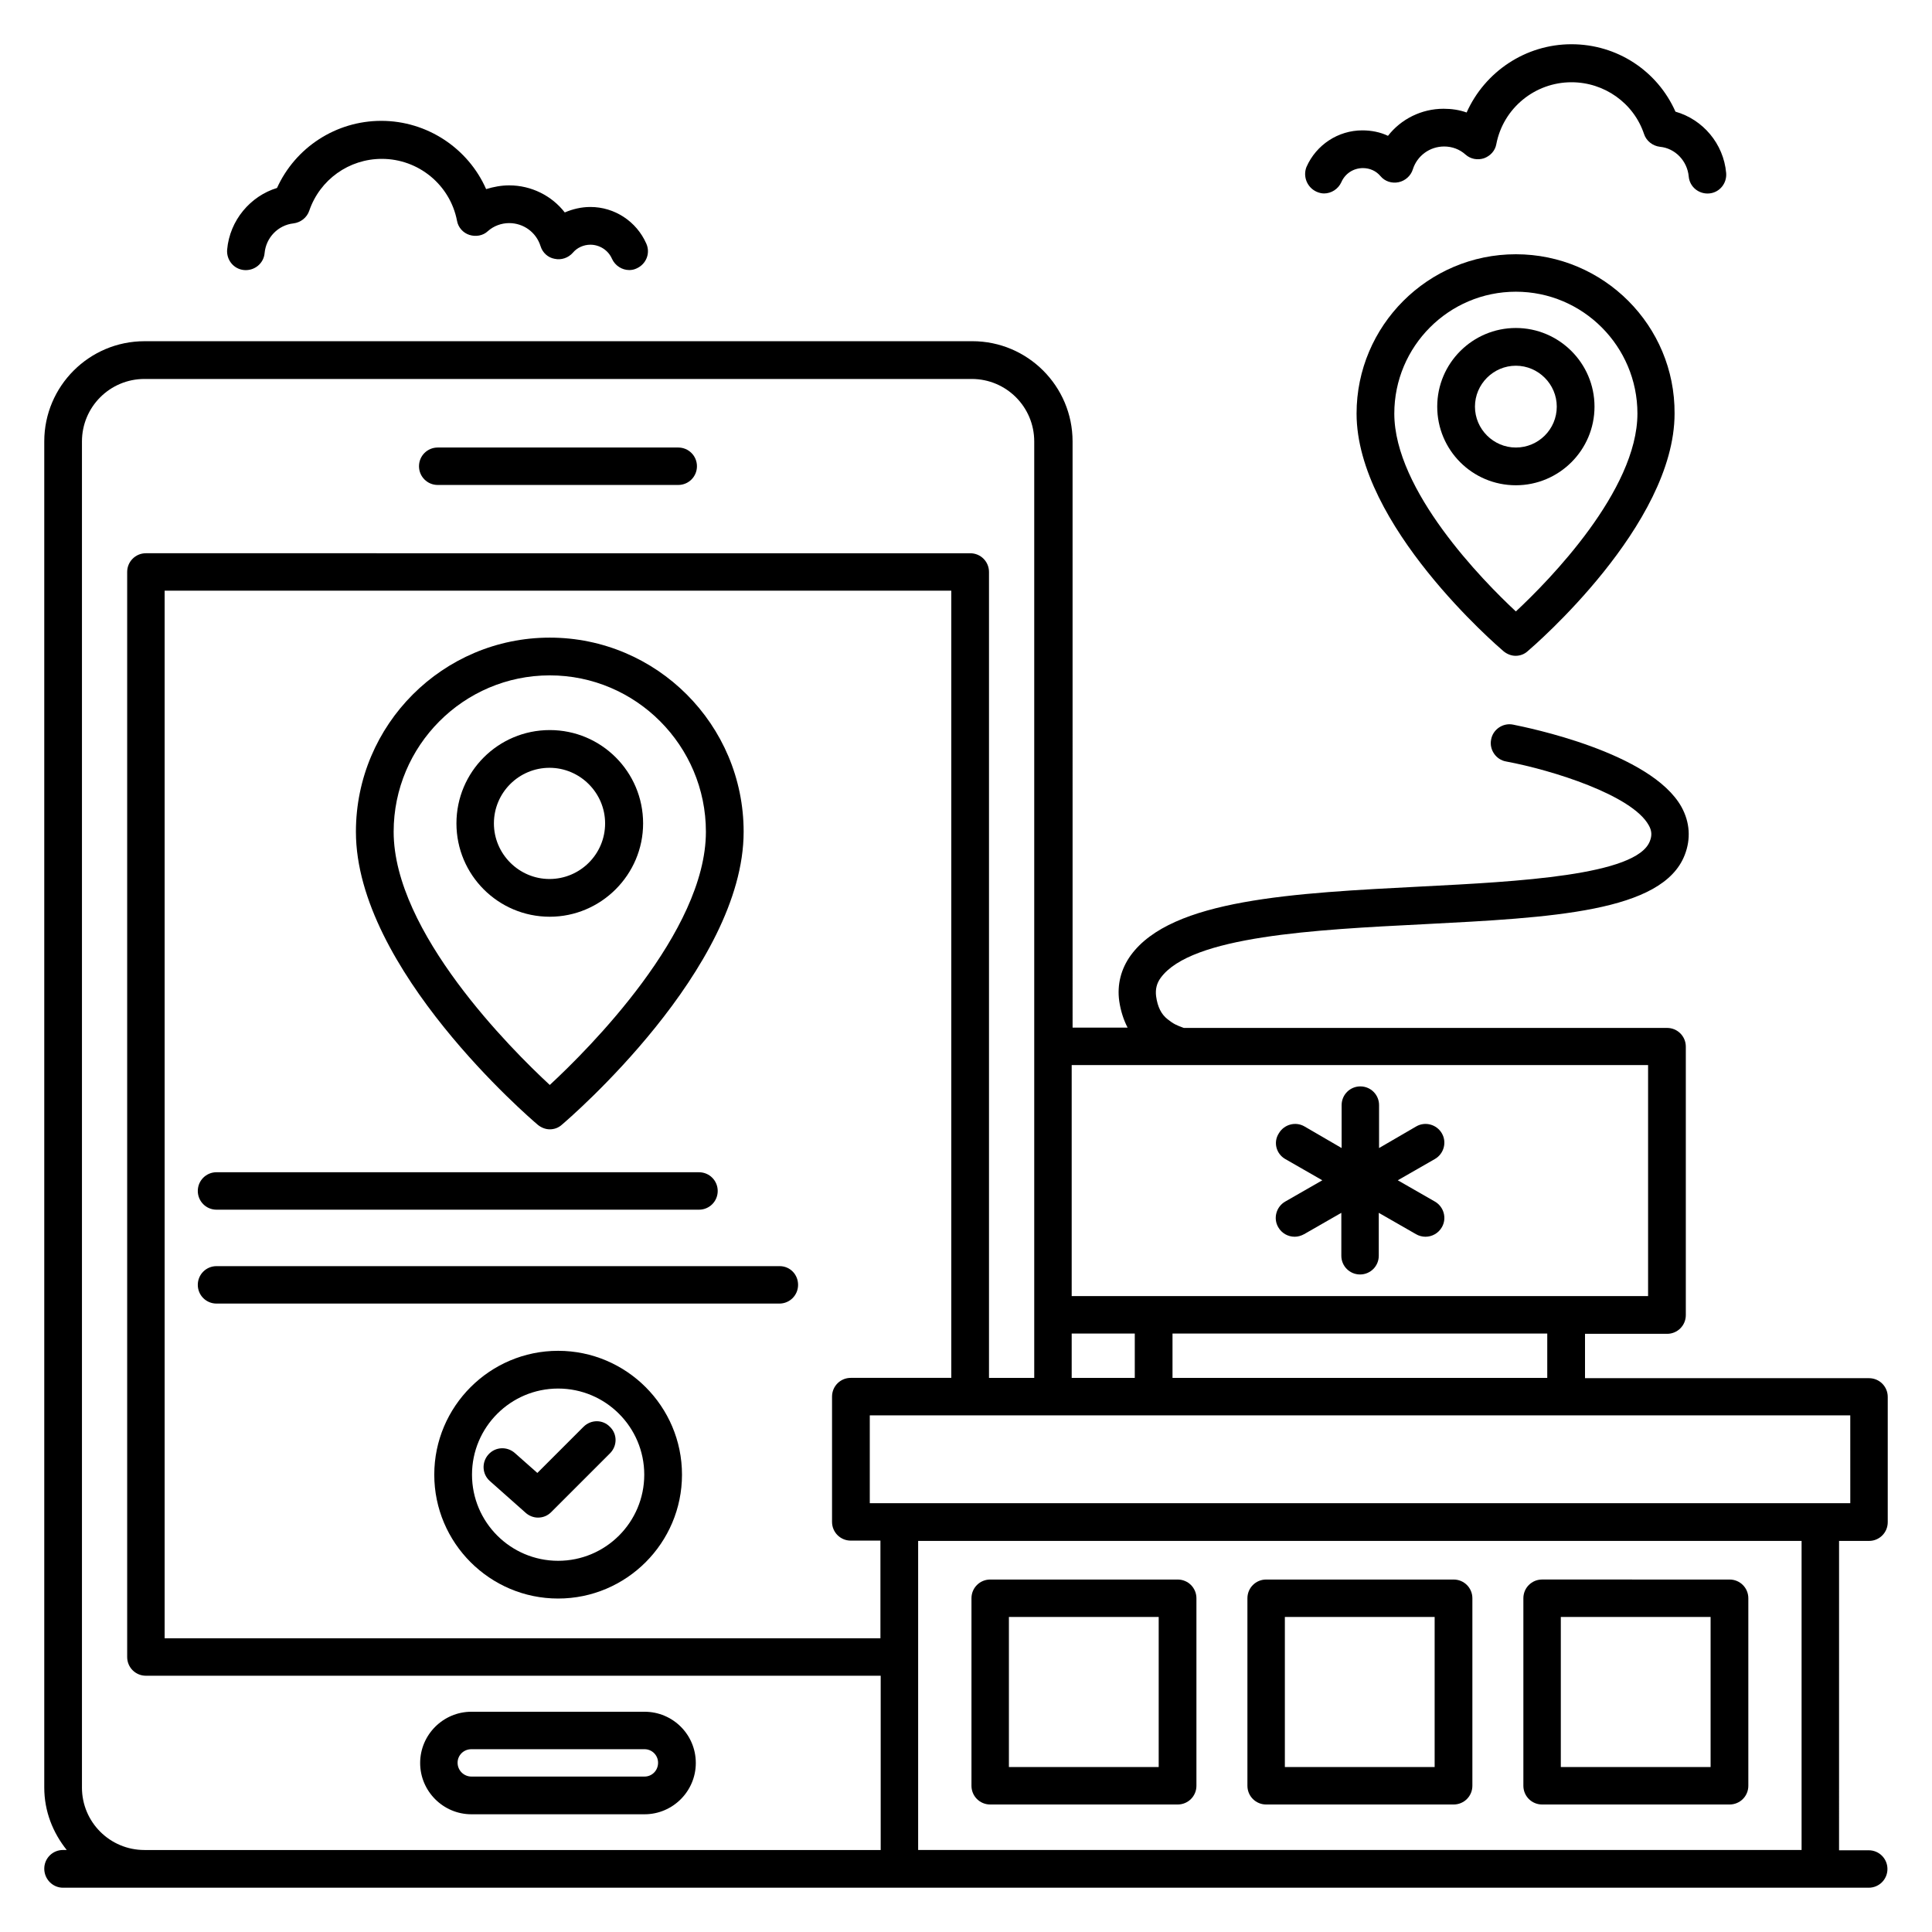 <?xml version="1.0" encoding="UTF-8"?>
<!-- Uploaded to: SVG Find, www.svgrepo.com, Generator: SVG Find Mixer Tools -->
<svg fill="#000000" width="800px" height="800px" version="1.1" viewBox="144 144 512 512" xmlns="http://www.w3.org/2000/svg">
 <g>
  <path d="m260 272.52h63.738c2.75 0 4.961-2.215 4.961-4.961 0-2.75-2.215-4.961-4.961-4.961h-63.738c-2.75 0-4.961 2.215-4.961 4.961s2.215 4.961 4.961 4.961z"/>
  <path d="m314.81 597.63h-45.879c-7.481 0-13.586 6.106-13.586 13.586 0 7.481 6.106 13.586 13.586 13.586h45.879c7.481 0 13.586-6.106 13.586-13.586 0.004-7.555-6.106-13.586-13.586-13.586zm0 17.176h-45.879c-1.984 0-3.664-1.602-3.664-3.664 0-1.984 1.602-3.586 3.664-3.586h45.879c1.984 0 3.586 1.602 3.586 3.586 0.004 2.062-1.602 3.664-3.586 3.664z"/>
  <path d="m291.91 501.98c-18.09 0-32.824 14.734-32.824 32.824 0 18.09 14.734 32.824 32.824 32.824s32.824-14.734 32.824-32.824c0-18.09-14.734-32.824-32.824-32.824zm0 55.648c-12.594 0-22.824-10.23-22.824-22.824s10.23-22.824 22.824-22.824 22.824 10.23 22.824 22.824c0 12.598-10.23 22.824-22.824 22.824z"/>
  <path d="m298.62 522.13-12.215 12.215-5.953-5.266c-2.062-1.832-5.191-1.68-7.023 0.383-1.832 2.062-1.68 5.191 0.383 7.023l9.465 8.398c0.918 0.84 2.137 1.297 3.281 1.297 1.297 0 2.519-0.457 3.512-1.449l15.574-15.574c1.984-1.984 1.984-5.113 0-7.023-1.906-1.988-5.039-1.988-7.023-0.004z"/>
  <path d="m201.38 464.58h127.86c2.75 0 4.961-2.215 4.961-4.961 0-2.75-2.215-4.961-4.961-4.961l-127.86-0.004c-2.75 0-4.961 2.215-4.961 4.961 0 2.75 2.215 4.965 4.961 4.965z"/>
  <path d="m350.61 479.54h-149.23c-2.75 0-4.961 2.215-4.961 4.961 0 2.75 2.215 4.961 4.961 4.961h149.16c2.75 0 4.961-2.215 4.961-4.961 0.004-2.746-2.133-4.961-4.883-4.961z"/>
  <path d="m545.72 211.38c-23.281 0-42.215 18.93-42.215 42.215 0 29.543 37.328 61.602 38.93 62.977 0.918 0.762 2.062 1.223 3.207 1.223s2.289-0.383 3.207-1.223c1.602-1.375 38.93-33.434 38.93-62.977 0.152-23.285-18.777-42.215-42.059-42.215zm0 94.656c-8.777-8.168-32.215-32.062-32.215-52.441 0-17.785 14.426-32.289 32.215-32.289 17.785 0 32.215 14.504 32.215 32.289-0.004 20.379-23.438 44.273-32.215 52.441z"/>
  <path d="m545.72 230.92c-11.449 0-20.84 9.312-20.84 20.84 0 11.527 9.312 20.84 20.84 20.84 11.449 0 20.84-9.312 20.84-20.84 0-11.527-9.391-20.84-20.84-20.84zm0 31.68c-5.953 0-10.84-4.887-10.84-10.84 0-5.953 4.887-10.84 10.84-10.84s10.84 4.887 10.84 10.84c0 6.027-4.887 10.84-10.84 10.84z"/>
  <path d="m492.9 194.81c0.688 0.305 1.375 0.457 1.984 0.457 1.91 0 3.742-1.145 4.582-2.977 0.992-2.289 3.207-3.742 5.727-3.742 1.832 0 3.512 0.762 4.656 2.137 1.145 1.375 2.977 1.984 4.809 1.602 1.754-0.383 3.207-1.68 3.742-3.359 1.145-3.664 4.504-6.106 8.32-6.106 2.137 0 4.121 0.762 5.648 2.137 1.375 1.223 3.207 1.527 4.887 0.992 1.68-0.609 2.977-1.984 3.281-3.742 1.832-9.543 10.23-16.41 19.922-16.41 8.703 0 16.488 5.496 19.238 13.742 0.609 1.832 2.289 3.129 4.199 3.359 4.047 0.383 7.25 3.742 7.633 7.863 0.23 2.75 2.672 4.734 5.418 4.504 2.75-0.23 4.734-2.672 4.504-5.418-0.688-7.785-6.184-14.199-13.434-16.258-4.812-10.844-15.5-17.867-27.562-17.867-12.215 0-22.977 7.328-27.785 18.09-1.91-0.688-3.969-0.992-6.106-0.992-5.879 0-11.297 2.75-14.734 7.176-2.062-0.992-4.426-1.449-6.793-1.449-6.414 0-12.215 3.816-14.809 9.695-0.992 2.519 0.152 5.418 2.672 6.566z"/>
  <path d="m208.7 215.57c2.75 0.227 5.191-1.758 5.422-4.504 0.383-4.121 3.586-7.406 7.633-7.863 1.91-0.23 3.586-1.527 4.199-3.359 2.824-8.246 10.535-13.742 19.238-13.742 9.695 0 18.09 6.871 19.922 16.41 0.305 1.754 1.602 3.207 3.281 3.742 1.68 0.535 3.586 0.23 4.887-0.992 1.527-1.375 3.586-2.137 5.648-2.137 3.816 0 7.176 2.441 8.32 6.106 0.535 1.754 1.984 3.055 3.742 3.359 1.754 0.383 3.586-0.23 4.809-1.602 1.145-1.375 2.902-2.137 4.656-2.137 2.441 0 4.734 1.449 5.727 3.742 0.84 1.832 2.672 2.977 4.582 2.977 0.688 0 1.375-0.152 1.984-0.457 2.519-1.145 3.664-4.047 2.519-6.566-2.594-5.879-8.398-9.695-14.809-9.695-2.367 0-4.656 0.535-6.793 1.449-3.434-4.426-8.855-7.176-14.734-7.176-2.062 0-4.121 0.383-6.106 0.992-4.734-10.762-15.574-18.09-27.785-18.09-11.984 0-22.746 7.023-27.633 17.785-7.031 2.141-12.527 8.551-13.215 16.336-0.227 2.75 1.758 5.191 4.504 5.422z"/>
  <path d="m286.49 442.06c0.918 0.762 2.062 1.223 3.207 1.223 1.145 0 2.289-0.383 3.207-1.223 1.984-1.68 48.168-41.375 48.168-77.633 0-28.398-23.055-51.449-51.375-51.449-28.32 0-51.375 23.055-51.375 51.449 0 36.336 46.184 75.953 48.168 77.633zm3.207-119.08c22.824 0 41.375 18.625 41.375 41.449 0 26.566-31.145 57.633-41.375 67.098-10.23-9.465-41.375-40.535-41.375-67.098 0-22.824 18.551-41.449 41.375-41.449z"/>
  <path d="m314.43 362.21c0-13.664-11.07-24.734-24.734-24.734-13.664 0-24.734 11.07-24.734 24.734 0 13.664 11.07 24.734 24.734 24.734 13.59 0 24.734-11.145 24.734-24.734zm-39.539 0c0-8.168 6.641-14.734 14.734-14.734 8.09 0 14.734 6.641 14.734 14.734 0 8.168-6.641 14.734-14.734 14.734s-14.734-6.641-14.734-14.734z"/>
  <path d="m639.31 552.36c2.75 0 4.961-2.215 4.961-4.961v-33.207c0-2.75-2.215-4.961-4.961-4.961h-75.266v-11.754h21.754c2.75 0 4.961-2.215 4.961-4.961v-71.145c0-2.75-2.215-4.961-4.961-4.961l-128.09-0.004c-1.91-0.688-2.75-1.07-4.273-2.289-1.68-1.297-2.672-3.281-3.055-6.106-0.23-1.832 0.152-3.434 1.223-4.887 8.09-11.07 40.84-12.746 69.695-14.199 33.969-1.754 63.281-3.207 69.16-18.32 1.68-4.273 1.375-8.703-0.84-12.746-8.09-14.504-40.914-21.07-44.656-21.832-2.672-0.535-5.344 1.297-5.801 3.969-0.535 2.672 1.297 5.344 3.969 5.801 12.289 2.289 33.359 8.93 37.785 16.871 0.84 1.449 0.918 2.75 0.305 4.273-3.512 9.082-35.039 10.688-60.379 11.984-34.121 1.754-66.336 3.359-77.176 18.242-2.594 3.586-3.664 7.785-3.055 12.137 0.383 2.594 1.145 4.961 2.215 7.023h-14.578l-0.004-155.34c0-14.656-11.91-26.566-26.566-26.566l-219.38 0.004c-14.656 0-26.566 11.906-26.566 26.562v356.71c0 6.336 2.289 11.984 5.953 16.566h-0.992c-2.746 0-4.961 2.215-4.961 4.961 0 2.75 2.215 5.039 4.961 5.039h478.54c2.75 0 4.961-2.215 4.961-4.961 0-2.75-2.215-4.961-4.961-4.961h-7.863l0.004-81.984zm-5.039-10h-259.77v-23.281h259.84l0.004 23.281zm-256.87 35.801h-189.77v-277.63h208.47v208.62h-26.641c-2.75 0-4.961 2.215-4.961 4.961v33.207c0 2.75 2.215 4.961 4.961 4.961h7.863v25.879zm50.609-80.762h16.719v11.754h-16.719zm126.03 11.754h-99.312v-11.754h99.312zm-97.25-82.898h123.97v61.219h-152.75v-61.219zm-291.07 191.45v-356.71c0-9.16 7.406-16.566 16.566-16.566h219.23c9.16 0 16.566 7.406 16.566 16.566v248.17l-11.988-0.004v-213.58c0-2.75-2.215-4.961-4.961-4.961l-218.47-0.004c-2.75 0-4.961 2.215-4.961 4.961v287.55c0 2.75 2.215 4.961 4.961 4.961h194.73v46.184h-195.11c-9.16 0-16.566-7.402-16.566-16.562zm455.72 16.562h-234.12v-81.906h234.12z"/>
  <path d="m406.41 622.21h49.695c2.75 0 4.961-2.215 4.961-4.961v-49.695c0-2.75-2.215-4.961-4.961-4.961h-49.695c-2.75 0-4.961 2.215-4.961 4.961v49.695c0 2.746 2.215 4.961 4.961 4.961zm4.961-49.695h39.695v39.77h-39.695z"/>
  <path d="m479.54 622.21h49.695c2.75 0 4.961-2.215 4.961-4.961v-49.695c0-2.75-2.215-4.961-4.961-4.961h-49.695c-2.75 0-4.961 2.215-4.961 4.961v49.695c0 2.746 2.215 4.961 4.961 4.961zm4.961-49.695h39.695v39.77h-39.695z"/>
  <path d="m552.67 622.21h49.695c2.75 0 4.961-2.215 4.961-4.961v-49.695c0-2.75-2.215-4.961-4.961-4.961l-49.695-0.004c-2.75 0-4.961 2.215-4.961 4.961v49.695c0 2.75 2.215 4.965 4.961 4.965zm4.961-49.695h39.695v39.77h-39.695z"/>
  <path d="m484.58 451.14 9.848 5.648-9.848 5.648c-2.367 1.375-3.207 4.426-1.832 6.793 0.918 1.602 2.594 2.519 4.352 2.519 0.84 0 1.68-0.23 2.519-0.688l9.848-5.648v11.375c0 2.75 2.215 4.961 4.961 4.961 2.75 0 4.961-2.215 4.961-4.961v-11.375l9.848 5.648c0.762 0.457 1.68 0.688 2.519 0.688 1.754 0 3.434-0.918 4.352-2.519 1.375-2.367 0.535-5.418-1.832-6.793l-9.848-5.648 9.848-5.648c2.367-1.375 3.207-4.426 1.832-6.793-1.375-2.367-4.426-3.207-6.793-1.832l-9.848 5.727v-11.375c0-2.75-2.215-4.961-4.961-4.961-2.75 0-4.961 2.215-4.961 4.961v11.375l-9.848-5.727c-2.367-1.375-5.418-0.535-6.793 1.832-1.531 2.363-0.691 5.418 1.676 6.793z"/>
 </g>
</svg>